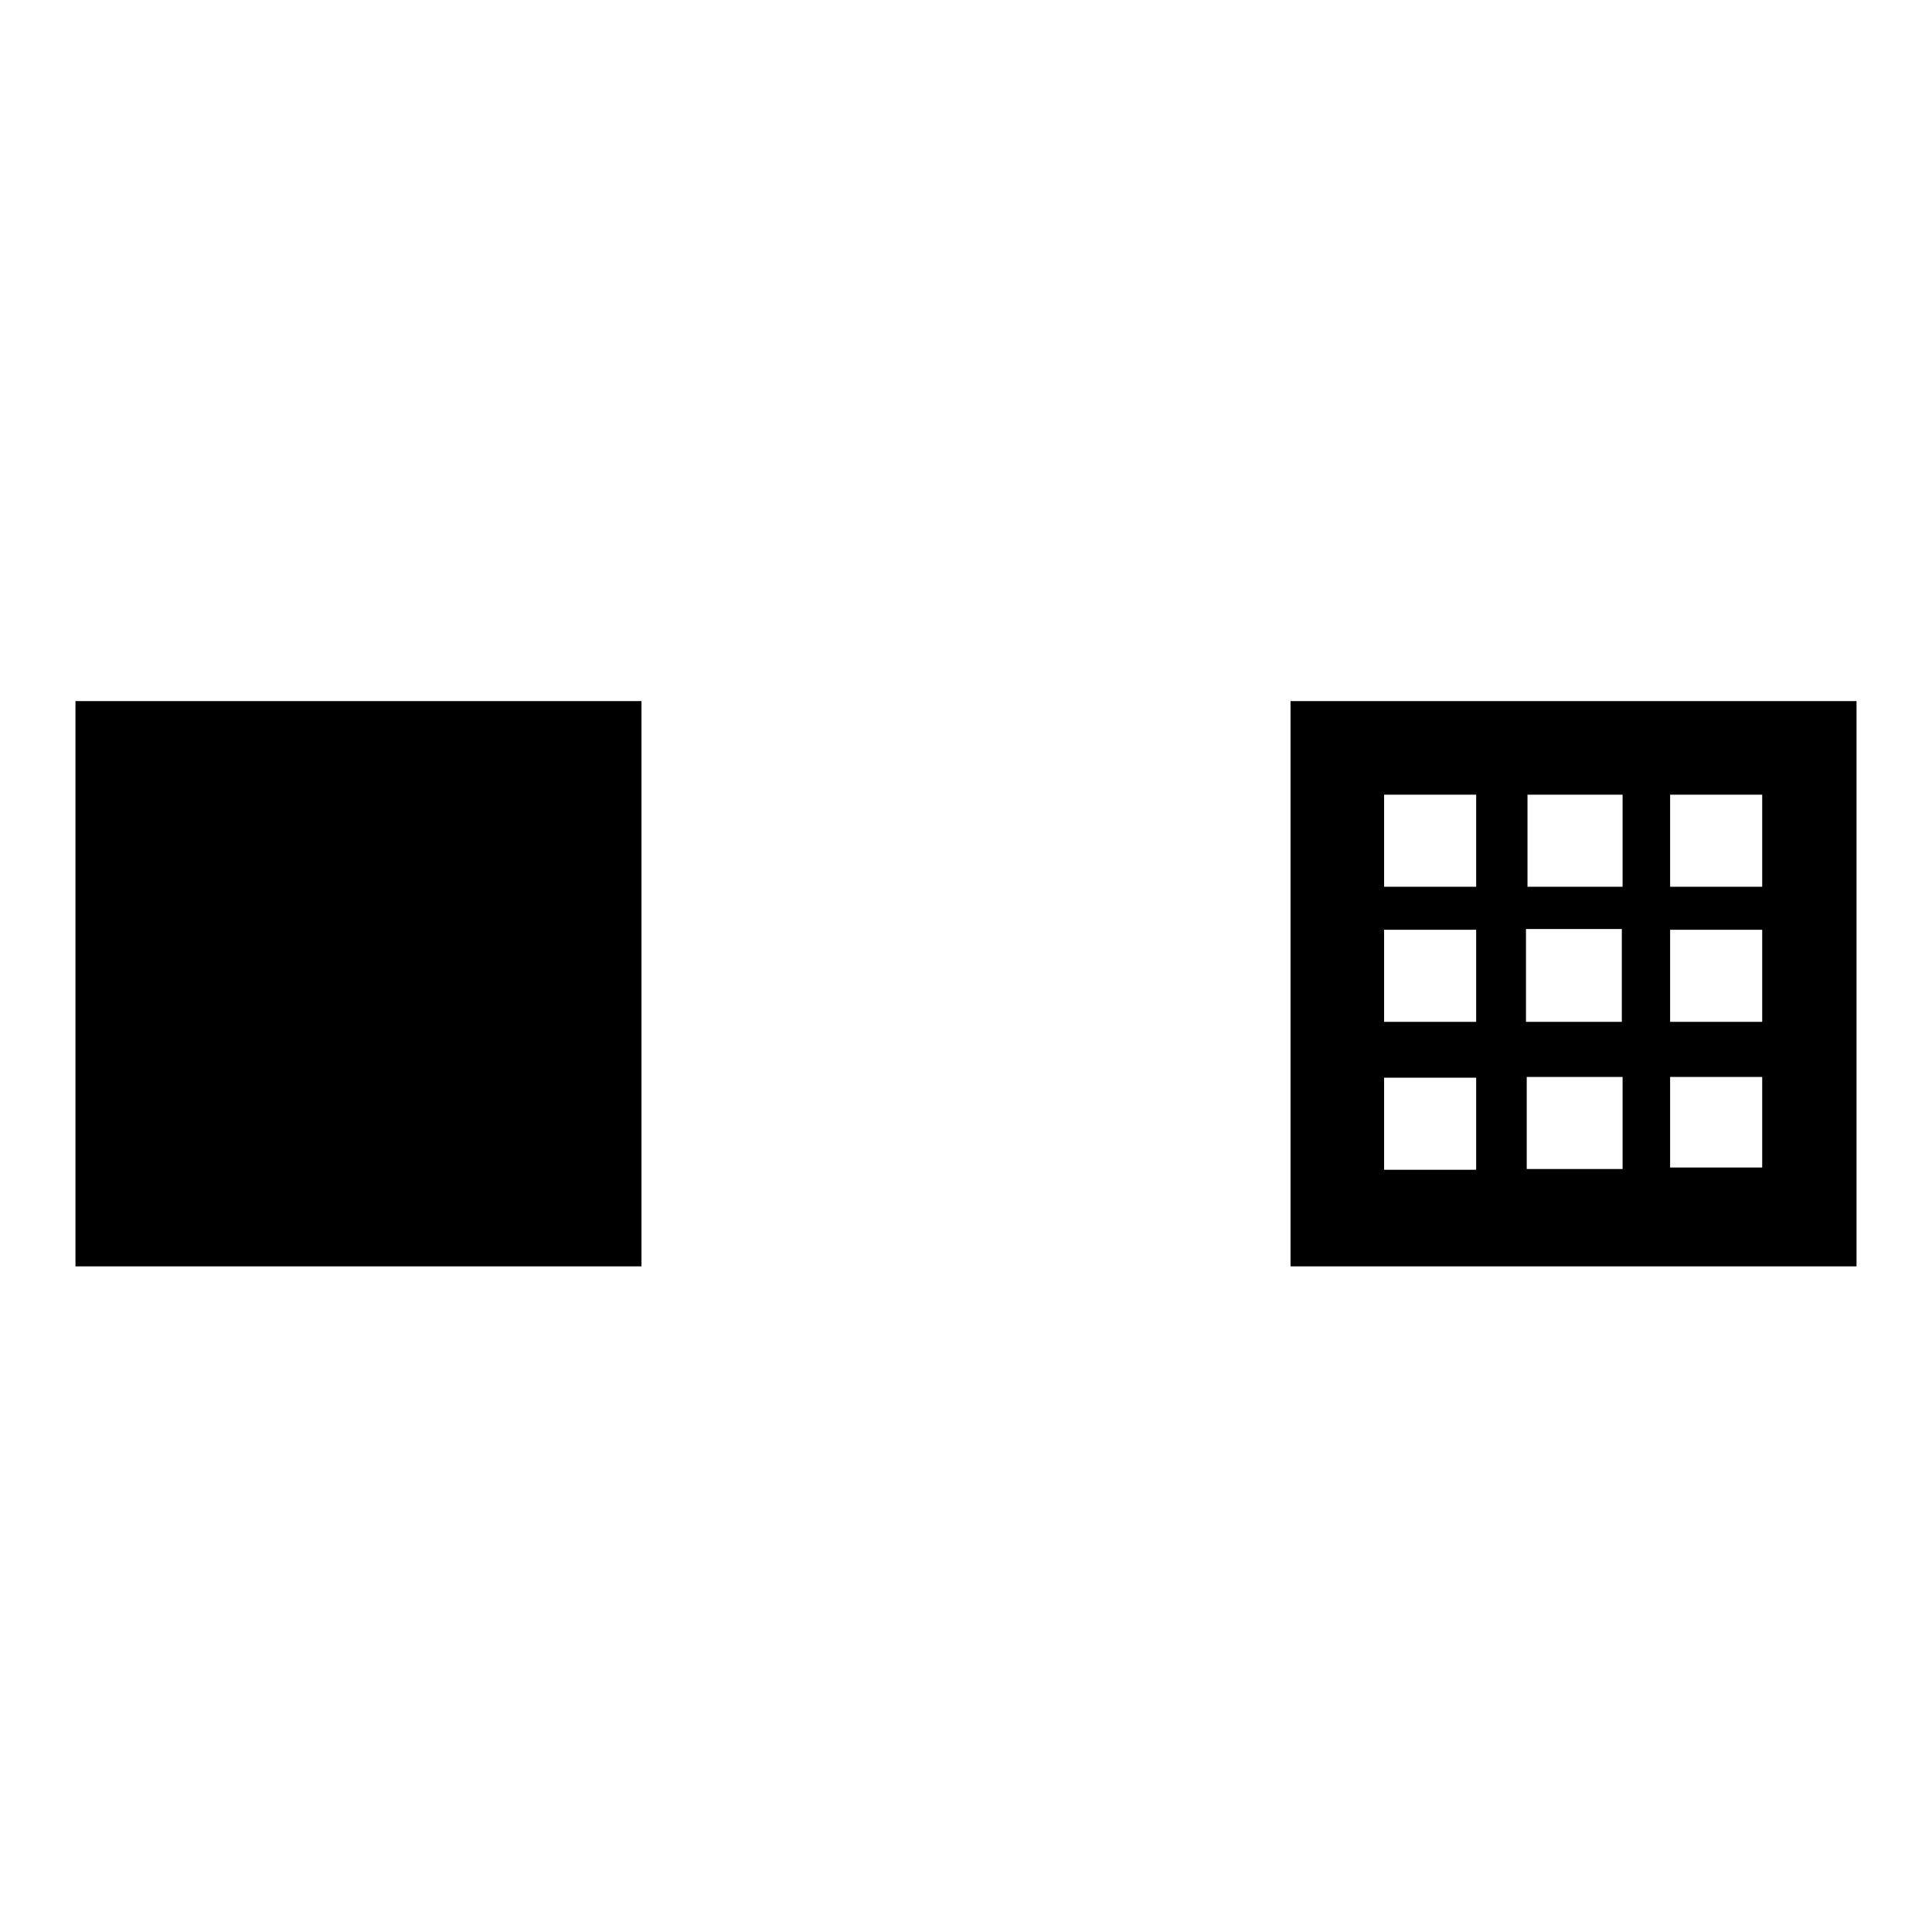 <?xml version="1.0" encoding="utf-8"?>
<!-- Svg Vector Icons : http://www.onlinewebfonts.com/icon -->
<!DOCTYPE svg PUBLIC "-//W3C//DTD SVG 1.1//EN" "http://www.w3.org/Graphics/SVG/1.1/DTD/svg11.dtd">
<svg version="1.1" xmlns="http://www.w3.org/2000/svg" xmlns:xlink="http://www.w3.org/1999/xlink" x="0px" y="0px" viewBox="0 0 256 256" enable-background="new 0 0 256 256" xml:space="preserve">
<g><g><path fill="#000000" d="M227.5,92.9v4.6V92.9h-37.9v4.6v-4.6H171v74.9h75V92.9H227.5z M195.6,155h-12.2v-12.2h12.2V155z M195.6,135.4h-12.2v-12.2h12.2V135.4z M195.6,117.5h-12.2v-12.2h12.2V117.5z M202.2,123.1h12.7v12.3h-12.7V123.1z M215,154.9h-12.7v-12.2H215V154.9z M215,117.5h-12.6v-12.2H215V117.5z M233.5,154.7h-12.2v-12h12.2V154.7z M233.5,135.4h-12.2v-12.2h12.2V135.4z M233.5,117.5h-12.2v-12.2h12.2V117.5z"/><path fill="#000000" d="M10,92.9h75v74.9H10V92.9L10,92.9z"/><path fill="#000000" d="M28.5,88.3v9.2V88.3z"/><path fill="#000000" d="M66.5,88.3v9.2V88.3z"/><path fill="#000000" d="M22.5,105.3h12.2v12.2H22.5V105.3L22.5,105.3z"/><path fill="#000000" d="M41.4,105.3H54v12.2H41.4V105.3L41.4,105.3z"/><path fill="#000000" d="M60.4,105.3h12.2v12.2H60.4V105.3L60.4,105.3z"/><path fill="#000000" d="M22.5,123.2h12.2v12.2H22.5V123.2z"/><path fill="#000000" d="M41.3,123.1h12.7v12.3H41.3V123.1z"/><path fill="#000000" d="M60.4,123.2h12.2v12.2H60.4V123.2L60.4,123.2z"/><path fill="#000000" d="M22.5,142.8h12.2V155H22.5V142.8z"/><path fill="#000000" d="M41.3,142.7H54v12.2H41.3V142.7z"/><path fill="#000000" d="M60.4,142.7h12.2v12H60.4V142.7L60.4,142.7z"/></g></g>
</svg>